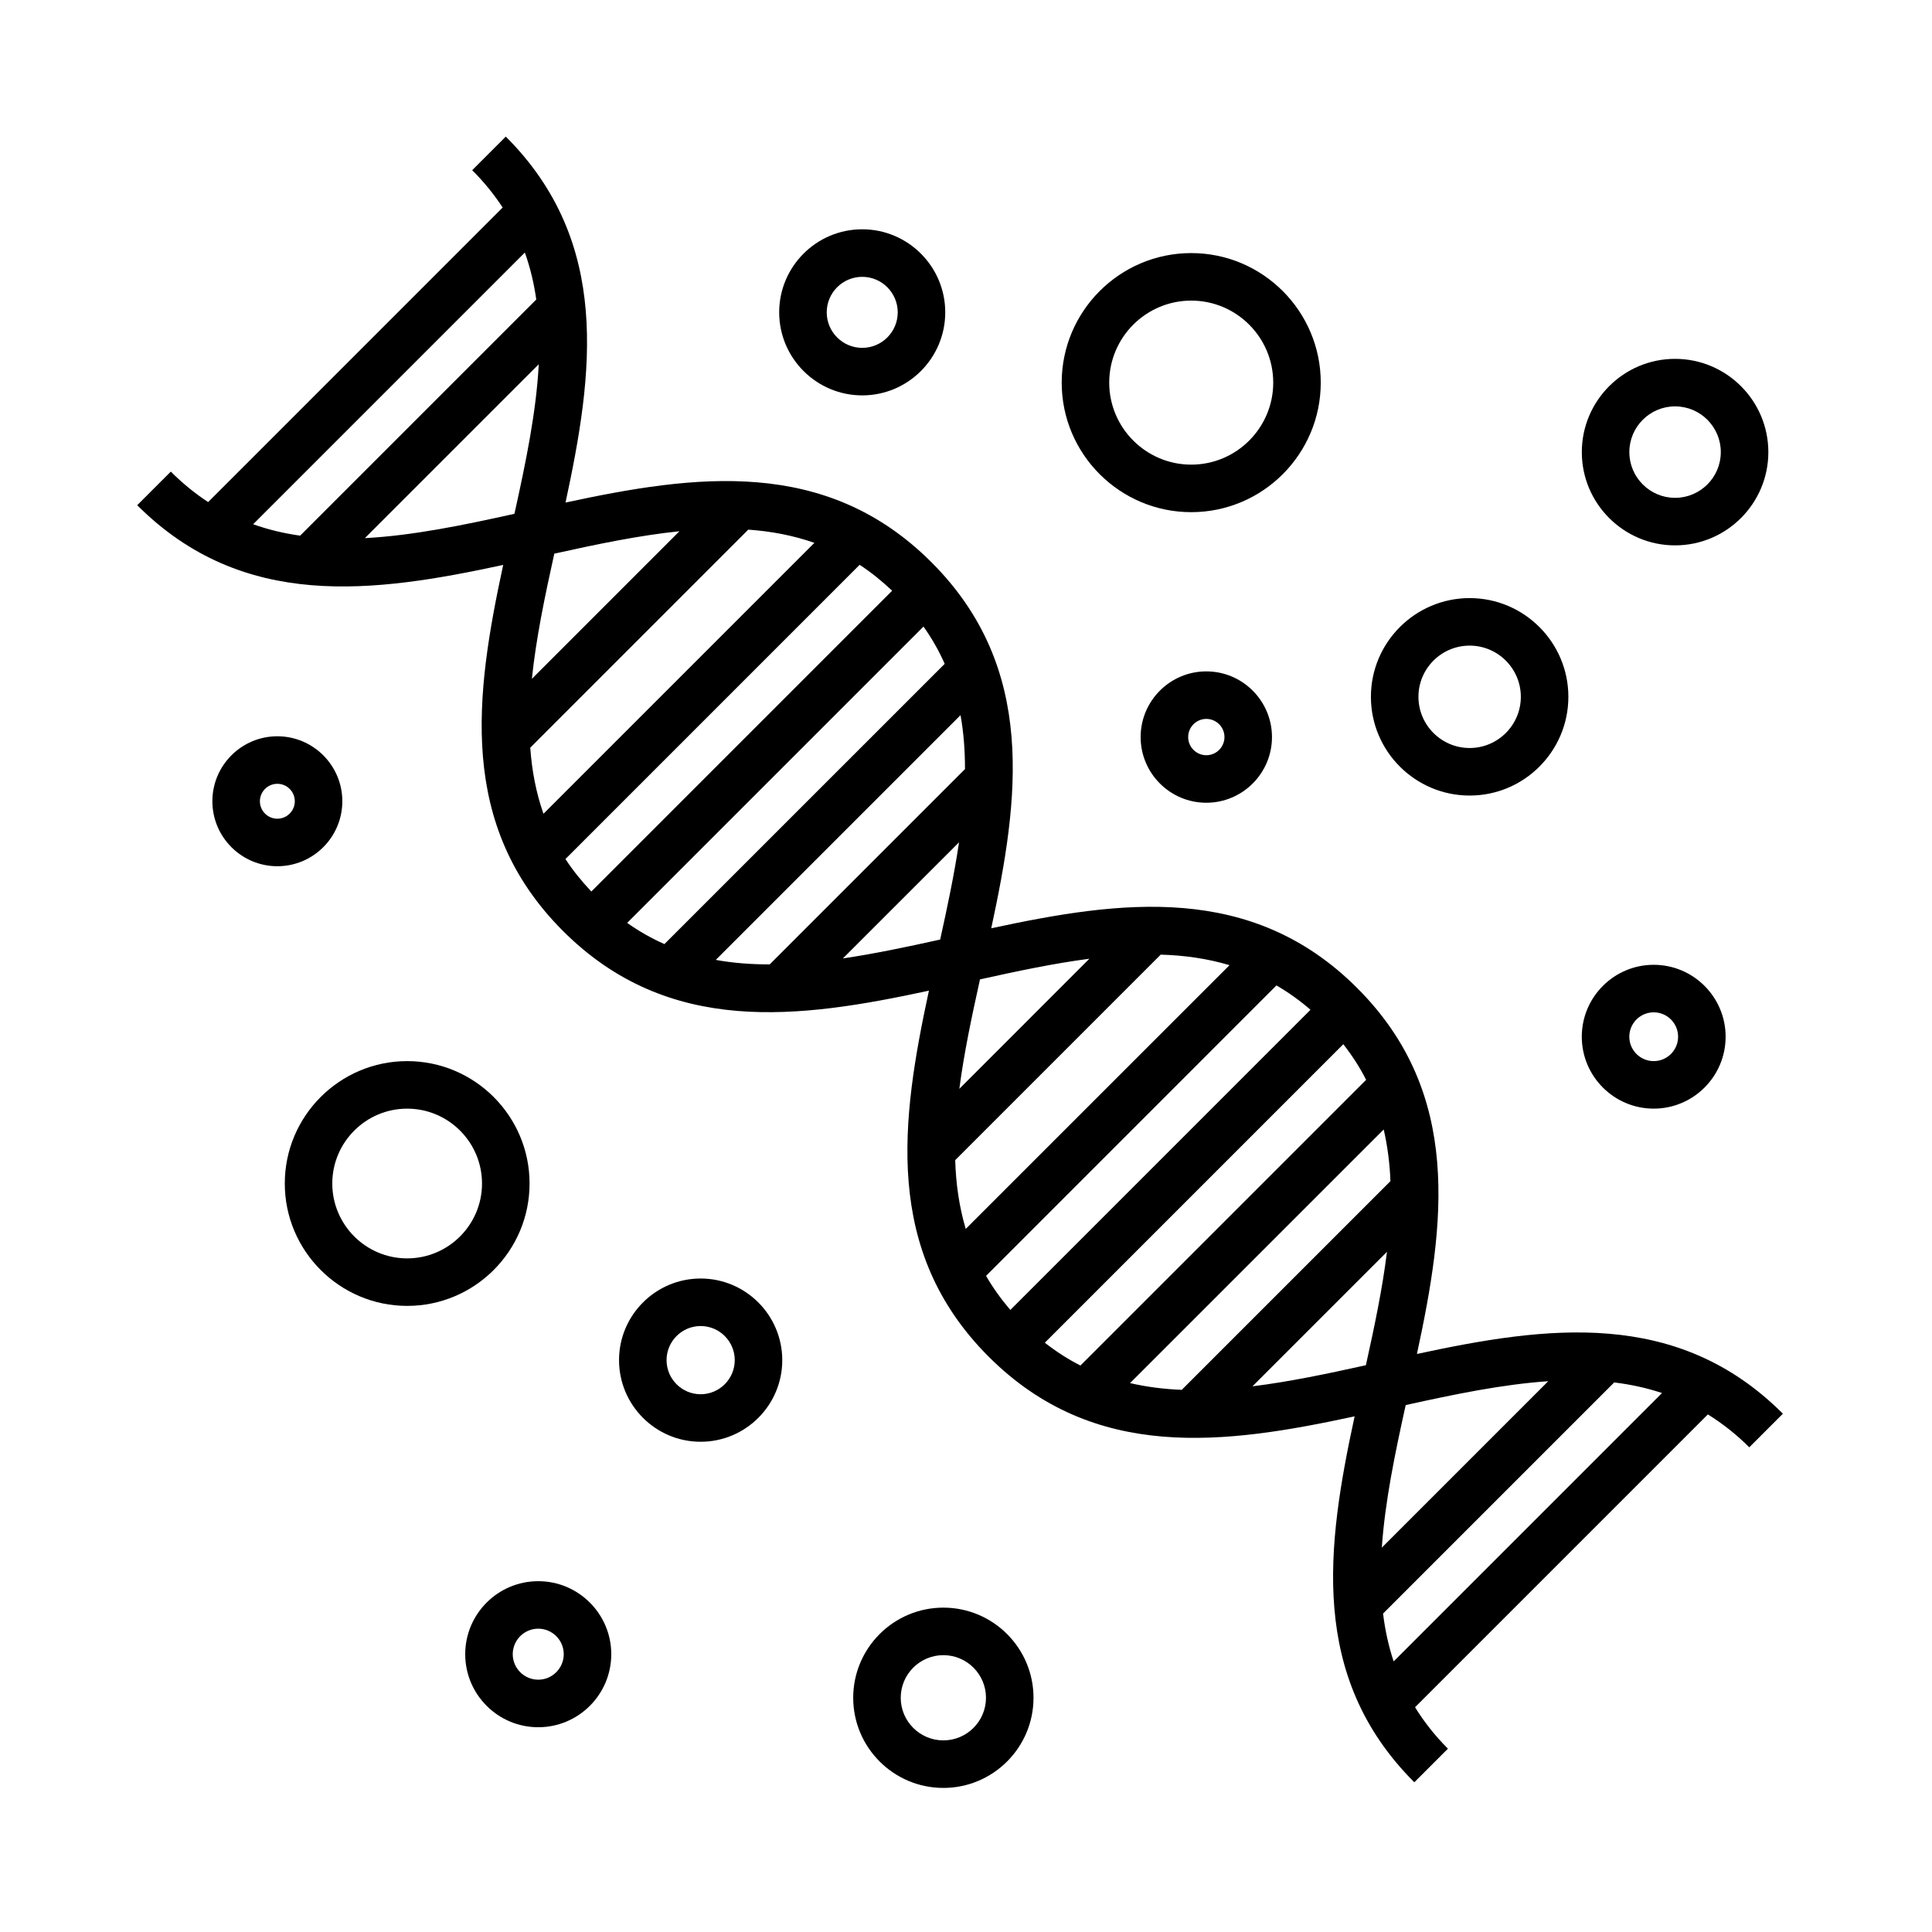 <?xml version="1.0" encoding="UTF-8"?>
<!-- The Best Svg Icon site in the world: iconSvg.co, Visit us! https://iconsvg.co -->
<svg fill="#000000" width="800px" height="800px" version="1.1" viewBox="144 144 512 512" xmlns="http://www.w3.org/2000/svg">
 <g>
  <path d="m607.58 527.55 8.906-8.906c-28.027-28.027-62.699-23.215-96.984-15.828 7.394-34.277 12.191-68.957-15.828-96.973-28.027-28.027-62.711-23.219-96.984-15.836 7.391-34.285 12.191-68.961-15.828-96.988-28.027-28.027-62.715-23.219-96.992-15.836 7.391-34.285 12.191-68.965-15.828-96.988l-8.906 8.906c3.18 3.18 5.844 6.484 8.074 9.895l-78.047 78.055c-3.41-2.227-6.715-4.891-9.895-8.074l-8.906 8.906c28.023 28.027 62.703 23.219 96.988 15.828-7.391 34.285-12.191 68.965 15.836 96.988 28.023 28.027 62.703 23.227 96.988 15.836-7.391 34.285-12.191 68.961 15.828 96.988 28.027 28.016 62.699 23.215 96.984 15.824-7.394 34.277-12.195 68.961 15.824 96.977l8.906-8.906c-3.512-3.512-6.363-7.188-8.715-10.984l77.602-77.602c3.789 2.359 7.461 5.207 10.977 8.719zm-53.281-17.516-44.102 44.102c0.828-12.105 3.449-24.793 6.328-37.777 12.98-2.875 25.664-5.496 37.773-6.324zm-54.312-89.309c2.383 3.055 4.414 6.195 6.047 9.441l-75.707 75.707c-3.246-1.629-6.387-3.664-9.441-6.039zm10.707 22.594c1.027 4.449 1.602 9.012 1.789 13.695l-55.309 55.309c-4.68-0.188-9.25-0.762-13.699-1.789zm0.867 32.426c-1.199 9.738-3.316 19.805-5.586 30.051-10.254 2.273-20.312 4.387-30.059 5.594zm-114.42-24.297 54.457-54.461c6.293 0.18 12.379 1.047 18.242 2.793l-69.91 69.898c-1.734-5.859-2.606-11.945-2.789-18.23zm1.094-18.902c1.223-9.41 3.285-19.121 5.473-28.996 9.875-2.191 19.582-4.246 28.984-5.473zm-5.082-39.555c-8.758 1.941-17.375 3.758-25.781 5.004l30.781-30.777c-1.246 8.398-3.062 17.016-5 25.773zm-108.63-50.852 57.773-57.777c6.047 0.422 11.895 1.523 17.523 3.5l-71.793 71.793c-1.98-5.625-3.078-11.473-3.504-17.516zm0.43-18.242c1.102-10.707 3.426-21.824 5.941-33.172 11.348-2.516 22.465-4.836 33.164-5.941zm86.855-30.211c2.961 1.914 5.824 4.238 8.621 6.856l-79.719 79.723c-2.625-2.793-4.941-5.656-6.863-8.613zm16.93 16.363c2.262 3.195 4.121 6.484 5.613 9.871l-74.273 74.27c-3.379-1.496-6.676-3.356-9.871-5.613zm-108.41-29.883c-13.648 3.027-26.969 5.777-39.633 6.445l46.078-46.078c-0.66 12.664-3.422 25.984-6.445 39.633zm2.762-69.242c1.445 4.035 2.418 8.195 3.027 12.453l-62.578 62.578c-4.258-0.605-8.418-1.578-12.453-3.027zm50.598 187.46 64.859-64.859c0.84 4.641 1.184 9.422 1.184 14.297l-51.75 51.754c-4.871 0-9.652-0.344-14.293-1.191zm71.621 83.734 76.961-76.969c3.094 1.793 6.106 3.93 9.023 6.449l-79.535 79.543c-2.523-2.922-4.656-5.938-6.449-9.023zm108.02 102.17c-1.367-4.106-2.277-8.332-2.805-12.672l61.254-61.254c4.332 0.523 8.559 1.441 12.672 2.805z"/>
  <path d="m284.34 457.64c0-17.887-14.551-32.434-32.434-32.434-17.887 0-32.434 14.555-32.434 32.434 0 17.879 14.551 32.434 32.434 32.434 17.883 0.008 32.434-14.547 32.434-32.434zm-32.441 19.844c-10.938 0-19.84-8.902-19.84-19.84s8.902-19.84 19.84-19.84c10.941 0 19.84 8.902 19.84 19.84s-8.898 19.84-19.84 19.84z"/>
  <path d="m329.68 482.82c-11.926 0-21.629 9.703-21.629 21.633 0 11.926 9.703 21.629 21.629 21.629 11.926 0 21.629-9.703 21.629-21.629-0.004-11.93-9.707-21.633-21.629-21.633zm0 30.668c-4.984 0-9.035-4.055-9.035-9.035 0-4.984 4.051-9.039 9.035-9.039s9.035 4.055 9.035 9.039c-0.004 4.984-4.055 9.035-9.035 9.035z"/>
  <path d="m533.47 354.83c14.426 0 26.164-11.738 26.164-26.164s-11.738-26.164-26.164-26.164-26.164 11.738-26.164 26.164 11.738 26.164 26.164 26.164zm0-39.734c7.481 0 13.566 6.086 13.566 13.566 0 7.481-6.086 13.566-13.566 13.566s-13.566-6.086-13.566-13.566c-0.004-7.481 6.082-13.566 13.566-13.566z"/>
  <path d="m459.69 279.73c18.93 0 34.324-15.402 34.324-34.328 0-18.93-15.402-34.332-34.324-34.332-18.934 0-34.328 15.402-34.328 34.328-0.004 18.93 15.395 34.332 34.328 34.332zm0-56.066c11.984 0 21.73 9.75 21.73 21.734 0 11.984-9.75 21.734-21.73 21.734-11.98 0-21.734-9.75-21.734-21.734 0-11.984 9.746-21.734 21.734-21.734z"/>
  <path d="m446.28 339.33c0 9.598 7.809 17.406 17.406 17.406 9.594 0 17.402-7.809 17.402-17.406s-7.809-17.406-17.402-17.406c-9.602 0-17.406 7.809-17.406 17.406zm22.215 0c0 2.648-2.156 4.812-4.805 4.812s-4.812-2.156-4.812-4.812 2.16-4.812 4.812-4.812c2.648 0.004 4.805 2.164 4.805 4.812z"/>
  <path d="m582.25 437.8c10.508 0 19.059-8.551 19.059-19.059 0-10.508-8.551-19.059-19.059-19.059s-19.059 8.551-19.059 19.059c0 10.508 8.551 19.059 19.059 19.059zm0-25.523c3.566 0 6.465 2.898 6.465 6.465s-2.898 6.465-6.465 6.465-6.465-2.898-6.465-6.465c0.004-3.566 2.898-6.465 6.465-6.465z"/>
  <path d="m587.91 288.53c13.629 0 24.719-11.09 24.719-24.711 0-13.629-11.09-24.719-24.719-24.719s-24.711 11.09-24.711 24.719c-0.004 13.621 11.082 24.711 24.711 24.711zm0-36.836c6.688 0 12.121 5.438 12.121 12.121 0 6.68-5.438 12.117-12.121 12.117-6.68 0-12.117-5.438-12.117-12.117 0-6.684 5.434-12.121 12.117-12.121z"/>
  <path d="m286.64 563.03c-10.672 0-19.352 8.68-19.352 19.352s8.68 19.352 19.352 19.352 19.352-8.68 19.352-19.352-8.68-19.352-19.352-19.352zm0 26.105c-3.723 0-6.758-3.031-6.758-6.758 0-3.723 3.031-6.758 6.758-6.758 3.723 0 6.758 3.031 6.758 6.758-0.004 3.727-3.035 6.758-6.758 6.758z"/>
  <path d="m394 570.04c-13.176 0-23.891 10.715-23.891 23.891 0 13.168 10.715 23.887 23.891 23.887 13.176 0 23.891-10.715 23.891-23.887 0-13.176-10.715-23.891-23.891-23.891zm0 35.18c-6.227 0-11.297-5.066-11.297-11.289 0-6.227 5.066-11.297 11.297-11.297 6.227 0 11.297 5.066 11.297 11.297-0.004 6.227-5.07 11.289-11.297 11.289z"/>
  <path d="m372.5 248.78c12.133 0 22-9.871 22-22.008 0-12.137-9.871-22.008-22-22.008-12.133 0-22.008 9.871-22.008 22.008 0.004 12.137 9.879 22.008 22.008 22.008zm0-31.414c5.188 0 9.406 4.223 9.406 9.41s-4.219 9.41-9.406 9.41-9.41-4.223-9.41-9.41 4.223-9.41 9.41-9.41z"/>
  <path d="m234.72 356.34c0-9.496-7.723-17.219-17.219-17.219s-17.219 7.723-17.219 17.219 7.723 17.219 17.219 17.219 17.219-7.723 17.219-17.219zm-17.219 4.625c-2.551 0-4.625-2.074-4.625-4.625 0-2.551 2.074-4.625 4.625-4.625 2.551 0 4.625 2.074 4.625 4.625 0 2.547-2.074 4.625-4.625 4.625z"/>
 </g>
</svg>